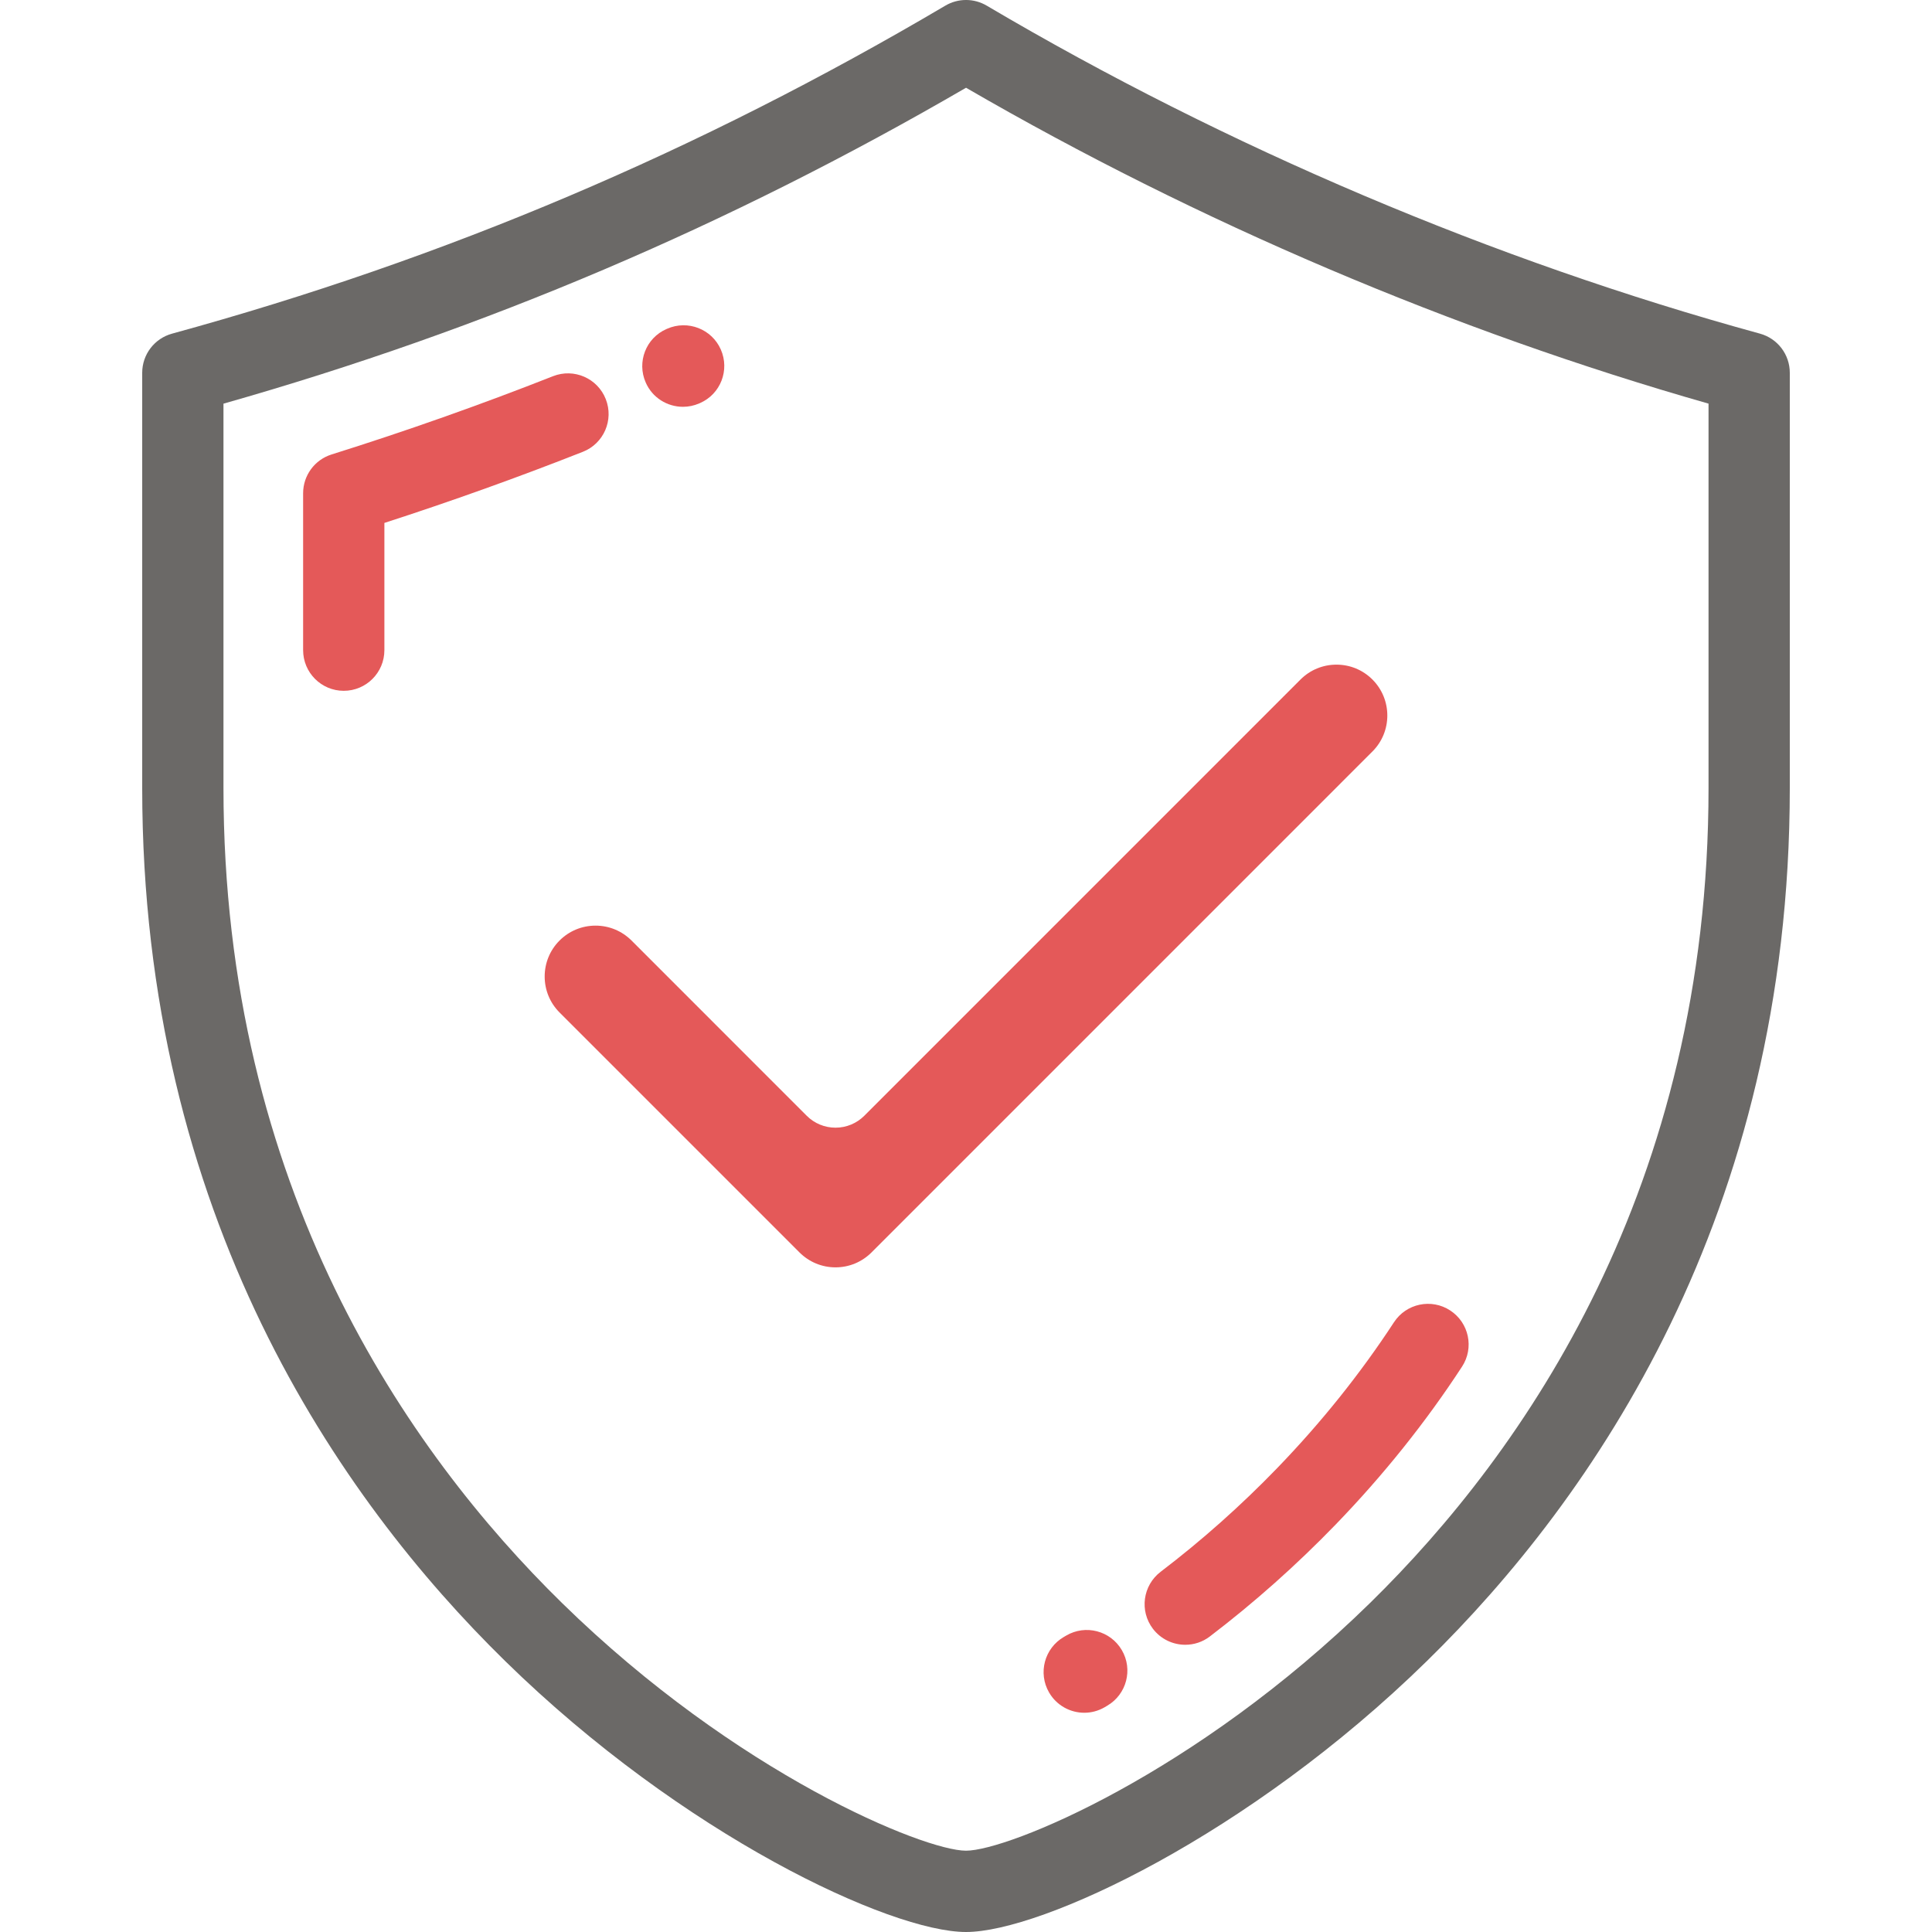 <svg width="48" height="48" viewBox="0 0 48 48" fill="none" xmlns="http://www.w3.org/2000/svg">
<g clip-path="url(#clip0_0:732)">
<path d="M43.725 8.289C37.12 6.479 30.477 3.661 24.514 0.14C24.197 -0.047 23.804 -0.047 23.487 0.14C17.351 3.762 11.067 6.428 4.276 8.289C3.837 8.409 3.533 8.807 3.533 9.262V19.579C3.533 30.203 8.434 37.236 12.546 41.264C16.972 45.601 22.128 48 24 48C25.872 48 31.029 45.601 35.455 41.264C39.567 37.236 44.467 30.203 44.467 19.579V9.262C44.467 8.807 44.163 8.409 43.725 8.289ZM42.448 19.579C42.448 29.502 37.877 36.064 34.042 39.822C29.689 44.087 25.035 45.98 24 45.98C22.966 45.98 18.312 44.087 13.959 39.822C10.124 36.064 5.552 29.502 5.552 19.579V10.029C12.047 8.185 18.096 5.611 24.001 2.18C29.758 5.52 36.108 8.222 42.448 10.028V19.579Z" fill="#6B6967"/>
<path d="M15.05 9.916C14.846 9.397 14.26 9.142 13.741 9.346C11.937 10.057 10.086 10.711 8.238 11.291C7.817 11.423 7.531 11.813 7.531 12.254V16.153C7.531 16.711 7.983 17.163 8.54 17.163C9.098 17.163 9.55 16.711 9.55 16.153V12.992C11.207 12.456 12.863 11.863 14.481 11.225C15 11.021 15.255 10.435 15.05 9.916Z" fill="#E45959"/>
<path d="M16.968 10.107C17.104 10.107 17.241 10.08 17.373 10.022L17.392 10.014C17.903 9.79 18.133 9.196 17.909 8.685C17.685 8.174 17.087 7.943 16.577 8.167L16.56 8.174C16.049 8.397 15.818 8.991 16.042 9.502C16.207 9.882 16.579 10.107 16.968 10.107Z" fill="#E45959"/>
<path d="M36.03 32.558C35.564 32.253 34.938 32.384 34.633 32.851C33.801 34.124 32.825 35.343 31.731 36.475C30.832 37.405 29.858 38.272 28.835 39.051C28.392 39.39 28.306 40.023 28.644 40.467C28.843 40.727 29.144 40.864 29.448 40.864C29.661 40.864 29.877 40.797 30.059 40.657C31.162 39.816 32.213 38.881 33.183 37.878C34.365 36.656 35.422 35.336 36.323 33.955C36.629 33.488 36.497 32.863 36.03 32.558Z" fill="#E45959"/>
<path d="M26.49 40.635L26.432 40.669C25.949 40.949 25.784 41.566 26.064 42.049C26.251 42.372 26.59 42.553 26.939 42.553C27.11 42.553 27.284 42.509 27.443 42.417L27.51 42.377C27.991 42.096 28.153 41.477 27.871 40.996C27.589 40.515 26.971 40.353 26.49 40.635Z" fill="#E45959"/>
<path d="M32.31 16.883C32.549 16.644 32.867 16.513 33.204 16.513C33.542 16.513 33.859 16.644 34.098 16.883C34.591 17.376 34.591 18.178 34.098 18.67L21.652 31.117C21.413 31.355 21.096 31.487 20.758 31.487C20.42 31.487 20.103 31.355 19.864 31.117L13.902 25.155C13.409 24.662 13.409 23.86 13.902 23.367C14.141 23.129 14.458 22.997 14.796 22.997C15.134 22.997 15.451 23.129 15.69 23.367L20.044 27.722C20.233 27.911 20.49 28.017 20.758 28.017C21.026 28.017 21.282 27.911 21.472 27.722L32.31 16.883Z" fill="#E45959"/>
</g>
<defs>
<clipPath id="clip0_0:732">
<rect width="48" height="48" fill="white"/>
</clipPath>
</defs>
</svg>
